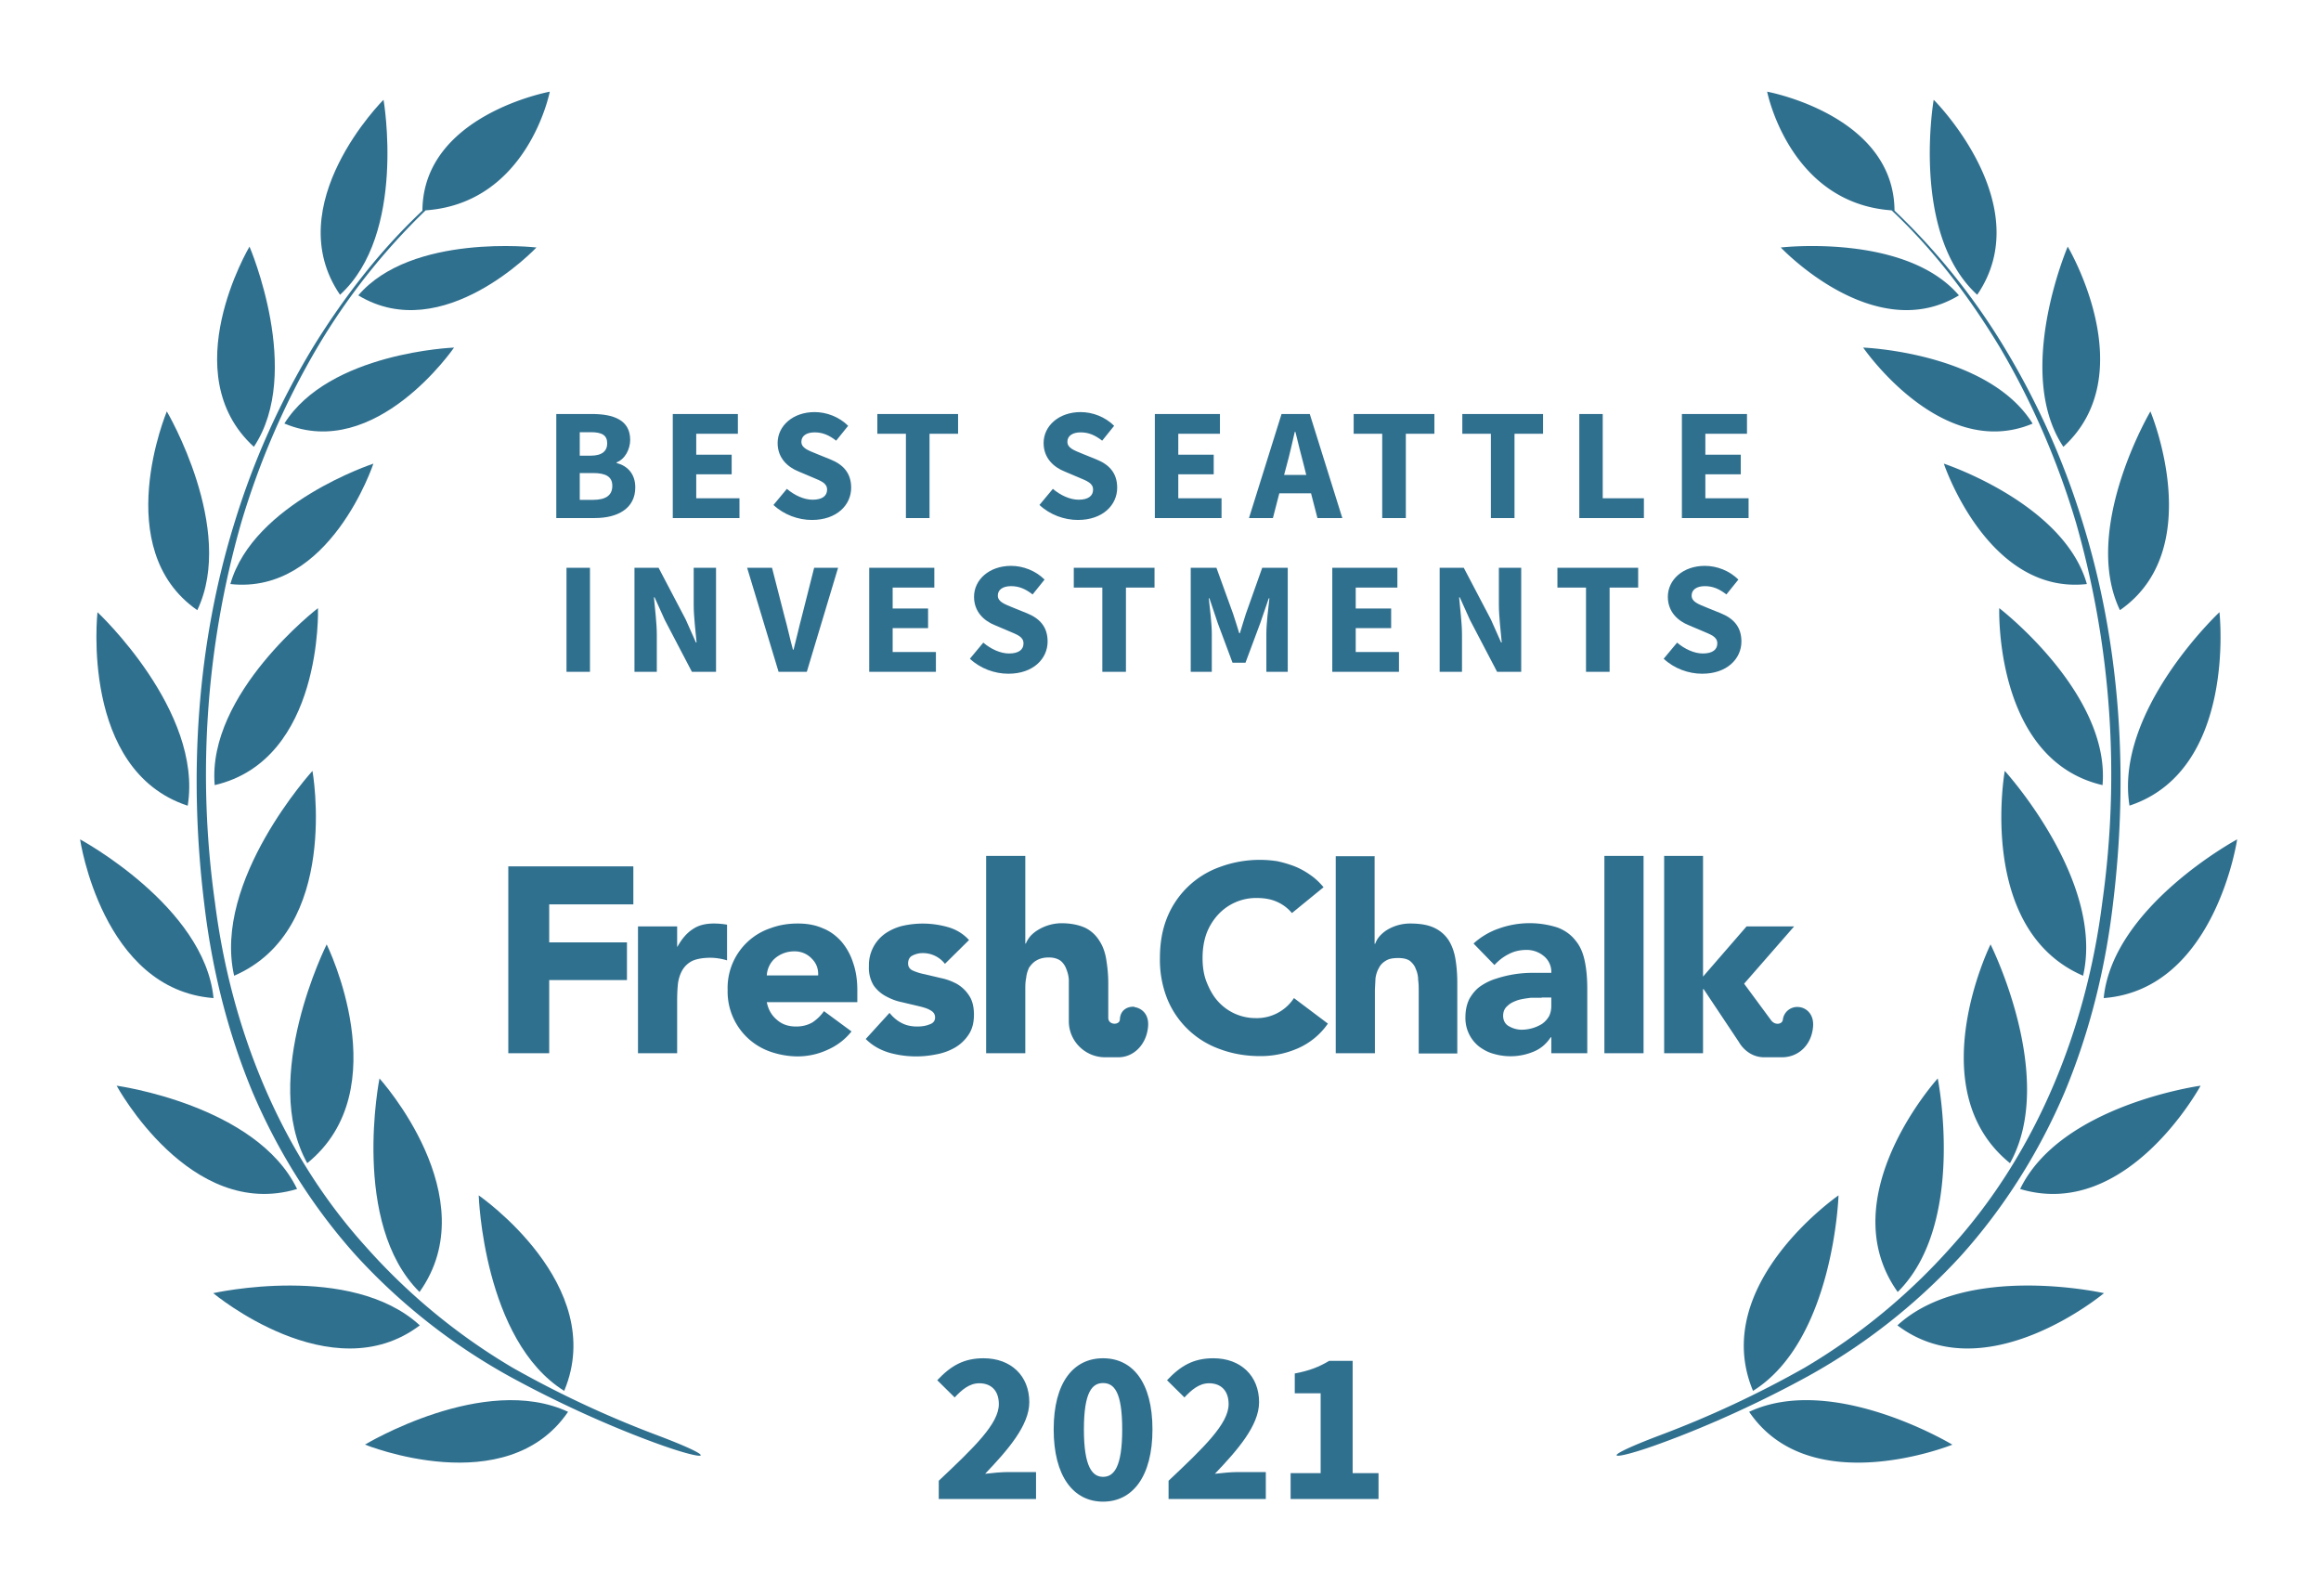 <svg xmlns="http://www.w3.org/2000/svg" width="800" height="550">
  <rect width="100%" height="100%" fill="none"/>
  <!-- <g fill="#30708f"> -->
  <g fill="#30708f">
    <path d="M572.1 494.7c-23 8.7-16.6 9 .5 2.7 17-6.2 35.2-14.6 51-23.3a208.3 208.3 0 0 0 52.4-41.4c14.9-16.6 27-35.9 35.7-56.4 8.6-20.7 14-42.6 16.6-64.8 5.4-44 2.7-89.4-10.6-131.9a267.8 267.8 0 0 0-27.3-60.6A227.5 227.5 0 0 0 653 72.6c-.2-33-43.9-41-43.9-41S616.7 70 652 72.5c14.7 13.8 26.9 30 37.3 47.2 11.2 19 20 39.4 26.3 60.6a315.9 315.9 0 0 1 9 130.8c-5.5 43.5-22.5 86-52 118.6a211.4 211.4 0 0 1-50.6 41.7 354.5 354.5 0 0 1-49.9 23.3z"/>
    <path d="M681.5 101.6c-23-21-15-67.2-15-67.2.1 0 36.2 36.2 15 67.2zM675.2 101.8c-29.2 17.7-61.4-16.5-61.4-16.5s43-5 61.4 16.5zM700.6 146c-31.4 13.2-58.4-26.2-58.4-26.2s43.1 1.6 58.4 26.2zM670 159.8s15.1 45.3 49.3 41.5c-7.9-27.9-49.3-41.5-49.3-41.5zM689.1 209.6s38.3 29.4 35.6 61c-37.4-8.7-35.6-61-35.6-61zM691 265.7s34.5 37.8 27 70.6c-36.8-15.9-27-70.6-27-70.6zM692.8 400.9c-31.4-25.4-6.7-75.4-6.7-75.4s23.1 46 6.7 75.4zM654.1 445.3c-23.3-32.7 13.8-73.6 13.8-73.6s10 50-13.8 73.6zM604.2 479.3C589 442.8 633.7 412 633.7 412s-1.6 50-29.5 67.4zM711.2 154c-17.1-25.7 1.5-69 1.5-69s26.1 43.8-1.5 69zM730.7 210.3c-13.4-28 10.5-68.5 10.5-68.5s19.9 47.4-10.5 68.5zM734 277.7C728.7 245 765 211 765 211s6.1 54.5-31.1 66.7zM725.1 344c3.1-31.6 46-54.7 46-54.7s-7.6 51.8-46 54.7zM758.5 374.2s-25.3 46.7-62.2 35.6c14-29 62.2-35.6 62.2-35.6zM725.2 445.7s-40.8 34.1-71.2 11.1c23.7-21.8 71.2-11.1 71.2-11.1zM673 497.9s-49 19.8-70.1-11.3c28.9-13.5 70 11.3 70 11.3zM226.6 494.7c23 8.7 16.7 9-.5 2.7-17-6.2-35.2-14.6-51-23.3a208.3 208.3 0 0 1-52.4-41.4c-14.9-16.6-27-35.9-35.7-56.4-8.6-20.7-14-42.6-16.6-64.8-5.4-44-2.7-89.4 10.6-131.9a267.8 267.8 0 0 1 27.3-60.6c10.5-16.9 22.8-32.8 37.3-46.4.2-33 43.9-41 43.9-41S182 70 146.7 72.5a224.4 224.4 0 0 0-37.3 47.2c-11.2 19-20 39.4-26.3 60.6a315.9 315.9 0 0 0-9 130.8c5.5 43.5 22.5 86 52 118.6a211.4 211.4 0 0 0 50.6 41.7 354.5 354.5 0 0 0 49.9 23.3z"/>
    <path d="M117.2 101.6c23-21 15-67.2 15-67.2-.1 0-36.2 36.2-15 67.2zM123.5 101.8c29.2 17.7 61.4-16.5 61.4-16.5s-43-5-61.4 16.5zM98.1 146c31.4 13.2 58.4-26.2 58.4-26.2S113.4 121.4 98 146zM128.7 159.8s-15 45.3-49.3 41.5c7.9-27.9 49.3-41.5 49.3-41.5zM109.6 209.6S71.3 239 74 270.6c37.4-8.7 35.6-61 35.6-61zM107.7 265.7s-34.5 37.8-27 70.6c36.8-15.9 27-70.6 27-70.6zM105.9 400.9c31.4-25.4 6.7-75.4 6.7-75.4s-23.1 46-6.7 75.4zM144.6 445.3c23.3-32.7-13.8-73.6-13.8-73.6s-10 50 13.8 73.6zM194.5 479.3C209.7 442.8 165 412 165 412s1.6 50 29.5 67.4zM87.5 154c17.1-25.7-1.5-69-1.5-69s-26.1 43.8 1.5 69zM68 210.3c13.4-28-10.5-68.5-10.5-68.5S37.6 189.2 68 210.3zM64.7 277.7C70 245 33.6 211 33.6 211s-6.1 54.5 31.1 66.7zM73.6 344c-3.1-31.6-46-54.7-46-54.7s7.6 51.8 46 54.7zM40.2 374.2s25.3 46.7 62.2 35.6c-14-29-62.2-35.6-62.2-35.6zM73.5 445.7s40.8 34.1 71.2 11.1C121 435 73.5 445.7 73.5 445.7zM125.8 497.9s48.8 19.8 70-11.3c-28.9-13.5-70 11.3-70 11.3z"/>
    <path d="M175.2 363h14.1v-25.2h26.8v-13h-26.8v-13.1h29v-13.1h-43.1zM445.3 314.7a14 14 0 0 0-5.2-3.9c-2-.9-4.3-1.3-7-1.3a17.8 17.8 0 0 0-13.3 5.8 20 20 0 0 0-4 6.6c-.9 2.6-1.3 5.3-1.3 8.3 0 3 .4 5.8 1.4 8.3 1 2.5 2.2 4.7 3.8 6.5a17.4 17.4 0 0 0 13 5.9A15.3 15.3 0 0 0 446 344l11.7 8.8a24.6 24.6 0 0 1-10.3 8.5 32 32 0 0 1-13 2.7c-5 0-9.6-.8-13.9-2.4a30.6 30.6 0 0 1-18.2-17.4 36.4 36.4 0 0 1-2.5-14c0-5.2.8-9.8 2.5-14a30.7 30.7 0 0 1 18.2-17.4 39.6 39.6 0 0 1 19.6-2c2 .4 4 1 5.9 1.7a26 26 0 0 1 5.4 2.9c1.8 1.2 3.4 2.7 4.8 4.4zM219.9 319.3h13.5v7h.1c1.5-2.7 3.2-4.7 5.2-6 2-1.4 4.4-2 7.4-2a26.8 26.8 0 0 1 4.5.4V331a20.4 20.4 0 0 0-5.7-.9c-2.6 0-4.7.4-6.1 1a8.2 8.2 0 0 0-3.5 3.1c-.8 1.3-1.3 2.8-1.6 4.6-.2 1.8-.3 3.8-.3 6V363h-13.5v-43.7zM293.5 355.5a21.5 21.5 0 0 1-8.2 6.3 24.6 24.6 0 0 1-10.3 2.3c-3.3 0-6.5-.6-9.4-1.6a21.9 21.9 0 0 1-14.8-21.3 21.7 21.7 0 0 1 14.8-21.3c3-1.1 6-1.6 9.4-1.6 3.2 0 6 .5 8.5 1.6 2.6 1 4.7 2.6 6.5 4.6a21 21 0 0 1 4 7.2c1 2.8 1.5 6 1.5 9.5v4.2h-31.2c.5 2.6 1.7 4.6 3.5 6.1 1.8 1.6 4 2.3 6.6 2.3 2.2 0 4-.5 5.6-1.4 1.5-1 2.9-2.3 4-3.9zM282 336.2c.1-2.3-.6-4.2-2.2-5.8a8 8 0 0 0-6-2.5 10.1 10.1 0 0 0-6.9 2.6 8.5 8.5 0 0 0-2.6 5.7zM325.7 332.2a9.6 9.6 0 0 0-7.8-3.7c-1.1 0-2.3.3-3.3.8-1.1.5-1.6 1.5-1.6 2.8 0 1 .5 1.9 1.6 2.4s2.6 1 4.2 1.3l5.5 1.3c2 .4 3.8 1.1 5.5 2 1.7 1 3.1 2.3 4.2 4 1.1 1.6 1.7 3.8 1.7 6.6s-.6 5.1-1.9 7a14.1 14.1 0 0 1-4.7 4.4 20 20 0 0 1-6.4 2.3 34.3 34.3 0 0 1-16.3-.6c-3.2-1-5.8-2.5-8-4.7l8.2-9c1.2 1.5 2.6 2.7 4.2 3.5 1.5.8 3.3 1.2 5.3 1.2 1.6 0 3-.2 4.2-.7 1.3-.4 2-1.2 2-2.4s-.6-2-1.8-2.6c-1-.6-2.5-1-4.2-1.4l-5.5-1.3c-2-.4-3.7-1.1-5.4-2-1.7-.9-3.2-2.2-4.3-3.8a11.6 11.6 0 0 1-1.6-6.6 13.3 13.3 0 0 1 5.7-11.3 18 18 0 0 1 5.9-2.6 31.6 31.6 0 0 1 15.5.4c2.9.8 5.4 2.3 7.4 4.5zM534.7 357.5h-.2c-1.5 2.3-3.5 4-6 5a20.6 20.6 0 0 1-13.7.7c-1.9-.5-3.5-1.4-5-2.5a12.5 12.5 0 0 1-4.7-10.1c0-2.5.5-4.6 1.4-6.4 1-1.7 2.2-3.2 3.8-4.3 1.6-1.1 3.4-2 5.4-2.6a40.1 40.1 0 0 1 13-2h6a7 7 0 0 0-2.6-5.8 9.2 9.2 0 0 0-6-2.1c-2.2 0-4.3.5-6 1.4-2 1-3.5 2.2-5 3.8l-7.2-7.4a25 25 0 0 1 8.8-5.2 31.5 31.5 0 0 1 20.2-.3c2.6 1 4.6 2.5 6.1 4.4 1.6 1.9 2.6 4.2 3.2 7 .6 2.8.9 6 .9 9.7V363h-12.4zm-3.3-13.6h-3.8c-1.6.2-3 .4-4.4.8-1.4.5-2.6 1-3.6 2-1 .8-1.5 2-1.5 3.4 0 1.6.7 2.9 2 3.6 1.4.8 2.9 1.2 4.4 1.2a13.4 13.4 0 0 0 7-2c1-.7 1.8-1.6 2.4-2.6.5-1 .8-2.2.8-3.6v-2.9h-3.3zM553 363v-68h13.5v68zM473.8 295v30.3h.2a8 8 0 0 1 1.5-2.6 12 12 0 0 1 2.6-2.2 15.4 15.4 0 0 1 8-2.2c3.5 0 6.2.5 8.3 1.5 2.1 1 3.8 2.5 5 4.4 1.1 1.8 1.9 4 2.3 6.6.4 2.5.6 5.2.6 8.1v24.2H489v-21.5c0-1.2 0-2.5-.2-3.9 0-1.3-.3-2.6-.8-3.7-.4-1.2-1.1-2-2-2.8-1-.7-2.3-1-4-1-1.8 0-3.2.2-4.3.9-1 .6-1.9 1.4-2.4 2.5-.6 1-1 2.2-1.2 3.6l-.2 4V363h-13.5v-67.9h13.5zM587 340.9h.2l12.2 18.3s2.7 5.2 8.7 5.2h6.1c5.7 0 10.1-4.2 10.7-10.3.5-4.7-2.5-6.8-4.8-7a5 5 0 0 0-5.6 4.4c-.2 1.5-2.6 2-4 .2l-9.3-12.6v-.1l17.2-19.7H602l-15 17.3V295h-13.4v68H587v-22.1zM391 347c-2.2-.2-4.9 1-5 4.4-.1 2-4 2-4-.6v-11.9c0-3-.3-5.7-.7-8.2-.4-2.5-1.2-4.7-2.4-6.5a11.9 11.9 0 0 0-4.8-4.4c-2.2-1-4.9-1.6-8.3-1.6a15.8 15.8 0 0 0-8 2.3 12 12 0 0 0-2.7 2.2c-.7.9-1.2 1.7-1.5 2.5h-.2V295h-13.5v68h13.5v-21.8c0-1.4 0-2.8.3-4.1.1-1.3.5-2.5 1-3.6.7-1 1.5-1.9 2.6-2.5 1-.6 2.4-1 4.2-1 1.7 0 3 .4 4 1.1.9.7 1.6 1.7 2 2.8.5 1.2.8 2.4.9 3.7V352c0 6.8 5.6 12.4 12.5 12.4h4.6c5.2 0 9.6-4.3 10.2-10.4.5-4.7-2.5-6.6-4.7-6.9z"/>
    <path d="M191.74 178.55L205.05 178.55C212.81 178.55 218.97 175.31 218.97 167.99C218.97 163.21 216.16 160.51 212.53 159.58L212.53 159.36C215.45 158.26 217.21 154.79 217.21 151.60C217.21 144.73 211.43 142.69 204.01 142.69L191.74 142.69ZM199.83 157.05L199.83 148.96L203.68 148.96C207.47 148.96 209.29 150.01 209.29 152.81C209.29 155.40 207.58 157.05 203.62 157.05ZM199.83 172.28L199.83 163.04L204.39 163.04C208.85 163.04 211.05 164.31 211.05 167.44C211.05 170.74 208.79 172.28 204.39 172.28ZM231.89 178.55L254.88 178.55L254.88 171.73L239.98 171.73L239.98 163.48L252.19 163.48L252.19 156.72L239.98 156.72L239.98 149.51L254.33 149.51L254.33 142.69L231.89 142.69ZM279.85 179.21C288.43 179.21 293.38 174.04 293.38 168.10C293.38 163.04 290.63 160.13 286.29 158.37L281.67 156.50C278.59 155.23 276.22 154.46 276.22 152.26C276.22 150.23 277.98 149.02 280.79 149.02C283.65 149.02 285.85 150.06 288.21 151.88L292.34 146.76C289.26 143.68 284.91 142.03 280.79 142.03C273.31 142.03 268.03 146.76 268.03 152.70C268.03 157.93 271.55 161.01 275.23 162.49L279.91 164.47C283.04 165.79 285.08 166.51 285.08 168.76C285.08 170.91 283.43 172.23 280.07 172.23C277.10 172.23 273.80 170.69 271.22 168.49L266.60 174.04C270.23 177.45 275.18 179.21 279.85 179.21ZM312.25 178.55L320.39 178.55L320.39 149.51L330.23 149.51L330.23 142.69L302.40 142.69L302.40 149.51L312.25 149.51ZM371.54 179.21C380.12 179.21 385.07 174.04 385.07 168.10C385.07 163.04 382.32 160.13 377.97 158.37L373.35 156.50C370.27 155.23 367.91 154.46 367.91 152.26C367.91 150.23 369.67 149.02 372.47 149.02C375.33 149.02 377.53 150.06 379.90 151.88L384.02 146.76C380.94 143.68 376.60 142.03 372.47 142.03C364.99 142.03 359.71 146.76 359.71 152.70C359.71 157.93 363.23 161.01 366.92 162.49L371.59 164.47C374.73 165.79 376.76 166.51 376.76 168.76C376.76 170.91 375.11 172.23 371.76 172.23C368.79 172.23 365.49 170.69 362.90 168.49L358.28 174.04C361.91 177.45 366.86 179.21 371.54 179.21ZM398.05 178.55L421.04 178.55L421.04 171.73L406.13 171.73L406.13 163.48L418.34 163.48L418.34 156.72L406.13 156.72L406.13 149.51L420.49 149.51L420.49 142.69L398.05 142.69ZM443.48 160.40C444.47 156.83 445.40 152.65 446.28 148.85L446.50 148.85C447.44 152.59 448.43 156.83 449.42 160.40L450.24 163.70L442.60 163.70ZM430.50 178.55L438.75 178.55L440.95 170.03L451.89 170.03L454.09 178.55L462.67 178.55L451.45 142.69L441.72 142.69ZM476.42 178.55L484.56 178.55L484.56 149.51L494.41 149.51L494.41 142.69L466.58 142.69L466.58 149.51L476.42 149.51ZM513.88 178.55L522.02 178.55L522.02 149.51L531.86 149.51L531.86 142.69L504.03 142.69L504.03 149.51L513.88 149.51ZM544.35 178.55L566.62 178.55L566.62 171.73L552.43 171.73L552.43 142.69L544.35 142.69ZM579.71 178.55L602.70 178.55L602.70 171.73L587.80 171.73L587.80 163.48L600.01 163.48L600.01 156.72L587.80 156.72L587.80 149.51L602.15 149.51L602.15 142.69L579.71 142.69Z"/>
<path d="M195.26 231.55L203.35 231.55L203.35 195.69L195.26 195.69ZM218.69 231.55L226.39 231.55L226.39 218.85C226.39 214.61 225.73 209.83 225.40 205.87L225.62 205.87L229.14 213.68L238.49 231.55L246.80 231.55L246.80 195.69L239.10 195.69L239.10 208.34C239.10 212.58 239.76 217.64 240.09 221.43L239.87 221.43L236.35 213.51L227.00 195.69L218.69 195.69ZM268.36 231.55L278.09 231.55L288.87 195.69L280.62 195.69L276.39 212.41C275.34 216.32 274.57 219.95 273.53 223.91L273.31 223.91C272.21 219.95 271.49 216.32 270.39 212.41L266.10 195.69L257.52 195.69ZM299.60 231.55L322.59 231.55L322.59 224.73L307.68 224.73L307.68 216.48L319.89 216.48L319.89 209.72L307.68 209.72L307.68 202.51L322.04 202.51L322.04 195.69L299.60 195.69ZM347.56 232.21C356.14 232.21 361.09 227.04 361.09 221.10C361.09 216.04 358.34 213.13 353.99 211.37L349.37 209.50C346.29 208.23 343.93 207.46 343.93 205.26C343.93 203.23 345.69 202.02 348.49 202.02C351.35 202.02 353.55 203.06 355.92 204.88L360.04 199.76C356.96 196.68 352.62 195.03 348.49 195.03C341.01 195.03 335.73 199.76 335.73 205.70C335.73 210.93 339.25 214.01 342.94 215.49L347.61 217.47C350.75 218.79 352.78 219.51 352.78 221.76C352.78 223.91 351.13 225.23 347.78 225.23C344.81 225.23 341.51 223.69 338.92 221.49L334.30 227.04C337.93 230.45 342.88 232.21 347.56 232.21ZM379.95 231.55L388.09 231.55L388.09 202.51L397.94 202.51L397.94 195.69L370.11 195.69L370.11 202.51L379.95 202.51ZM410.42 231.55L417.68 231.55L417.68 218.41C417.68 214.89 417.02 209.66 416.64 206.20L416.86 206.20L419.72 214.72L424.83 228.42L429.29 228.42L434.40 214.72L437.32 206.20L437.54 206.20C437.15 209.66 436.49 214.89 436.49 218.41L436.49 231.55L443.86 231.55L443.86 195.69L435.06 195.69L429.40 211.64C428.68 213.73 428.08 216.04 427.36 218.24L427.14 218.24C426.43 216.04 425.77 213.73 425.05 211.64L419.28 195.69L410.42 195.69ZM459.21 231.55L482.20 231.55L482.20 224.73L467.29 224.73L467.29 216.48L479.50 216.48L479.50 209.72L467.29 209.72L467.29 202.51L481.65 202.51L481.65 195.69L459.21 195.69ZM496.22 231.55L503.92 231.55L503.92 218.85C503.92 214.61 503.26 209.83 502.93 205.87L503.15 205.87L506.67 213.68L516.02 231.55L524.33 231.55L524.33 195.69L516.63 195.69L516.63 208.34C516.63 212.58 517.29 217.64 517.62 221.43L517.40 221.43L513.88 213.51L504.53 195.69L496.22 195.69ZM546.66 231.55L554.80 231.55L554.80 202.51L564.64 202.51L564.64 195.69L536.81 195.69L536.81 202.51L546.66 202.51ZM586.70 232.21C595.28 232.21 600.23 227.04 600.23 221.10C600.23 216.04 597.48 213.13 593.13 211.37L588.51 209.50C585.43 208.23 583.07 207.46 583.07 205.26C583.07 203.23 584.83 202.02 587.63 202.02C590.49 202.02 592.69 203.06 595.06 204.88L599.18 199.76C596.10 196.68 591.76 195.03 587.63 195.03C580.15 195.03 574.87 199.76 574.87 205.70C574.87 210.93 578.39 214.01 582.08 215.49L586.75 217.47C589.89 218.79 591.92 219.51 591.92 221.76C591.92 223.91 590.27 225.23 586.92 225.23C583.95 225.23 580.65 223.69 578.06 221.49L573.44 227.04C577.07 230.45 582.02 232.21 586.70 232.21Z"/>
<path d="M323.57 516.66L357.10 516.66L357.10 507.36L347.50 507.36C345.25 507.36 341.95 507.66 339.55 507.96C347.28 499.86 354.78 491.31 354.78 483.29C354.78 474.14 348.40 468.14 339.03 468.14C332.20 468.14 327.78 470.69 323.05 475.71L329.05 481.64C331.45 479.09 334.07 476.76 337.53 476.76C341.65 476.76 344.28 479.31 344.28 483.96C344.28 490.71 335.73 498.89 323.57 510.36ZM380.20 517.56C390.40 517.56 397.23 508.86 397.23 492.66C397.23 476.46 390.40 468.14 380.20 468.14C370.00 468.14 363.18 476.46 363.18 492.66C363.18 508.86 370.00 517.56 380.20 517.56ZM380.20 509.01C376.53 509.01 373.60 505.64 373.60 492.66C373.60 479.61 376.53 476.69 380.20 476.69C383.95 476.69 386.80 479.61 386.80 492.66C386.80 505.64 383.95 509.01 380.20 509.01ZM402.78 516.66L436.30 516.66L436.30 507.36L426.70 507.36C424.45 507.36 421.15 507.66 418.75 507.96C426.48 499.86 433.98 491.31 433.98 483.29C433.98 474.14 427.60 468.14 418.23 468.14C411.40 468.14 406.98 470.69 402.25 475.71L408.25 481.64C410.65 479.09 413.28 476.76 416.73 476.76C420.85 476.76 423.48 479.31 423.48 483.96C423.48 490.71 414.93 498.89 402.78 510.36ZM444.85 516.66L475.15 516.66L475.15 507.74L466.23 507.74L466.23 469.04L458.13 469.04C454.75 471.06 451.45 472.41 446.28 473.39L446.28 480.21L455.20 480.21L455.20 507.74L444.85 507.74Z"/>
  </g>
</svg>
